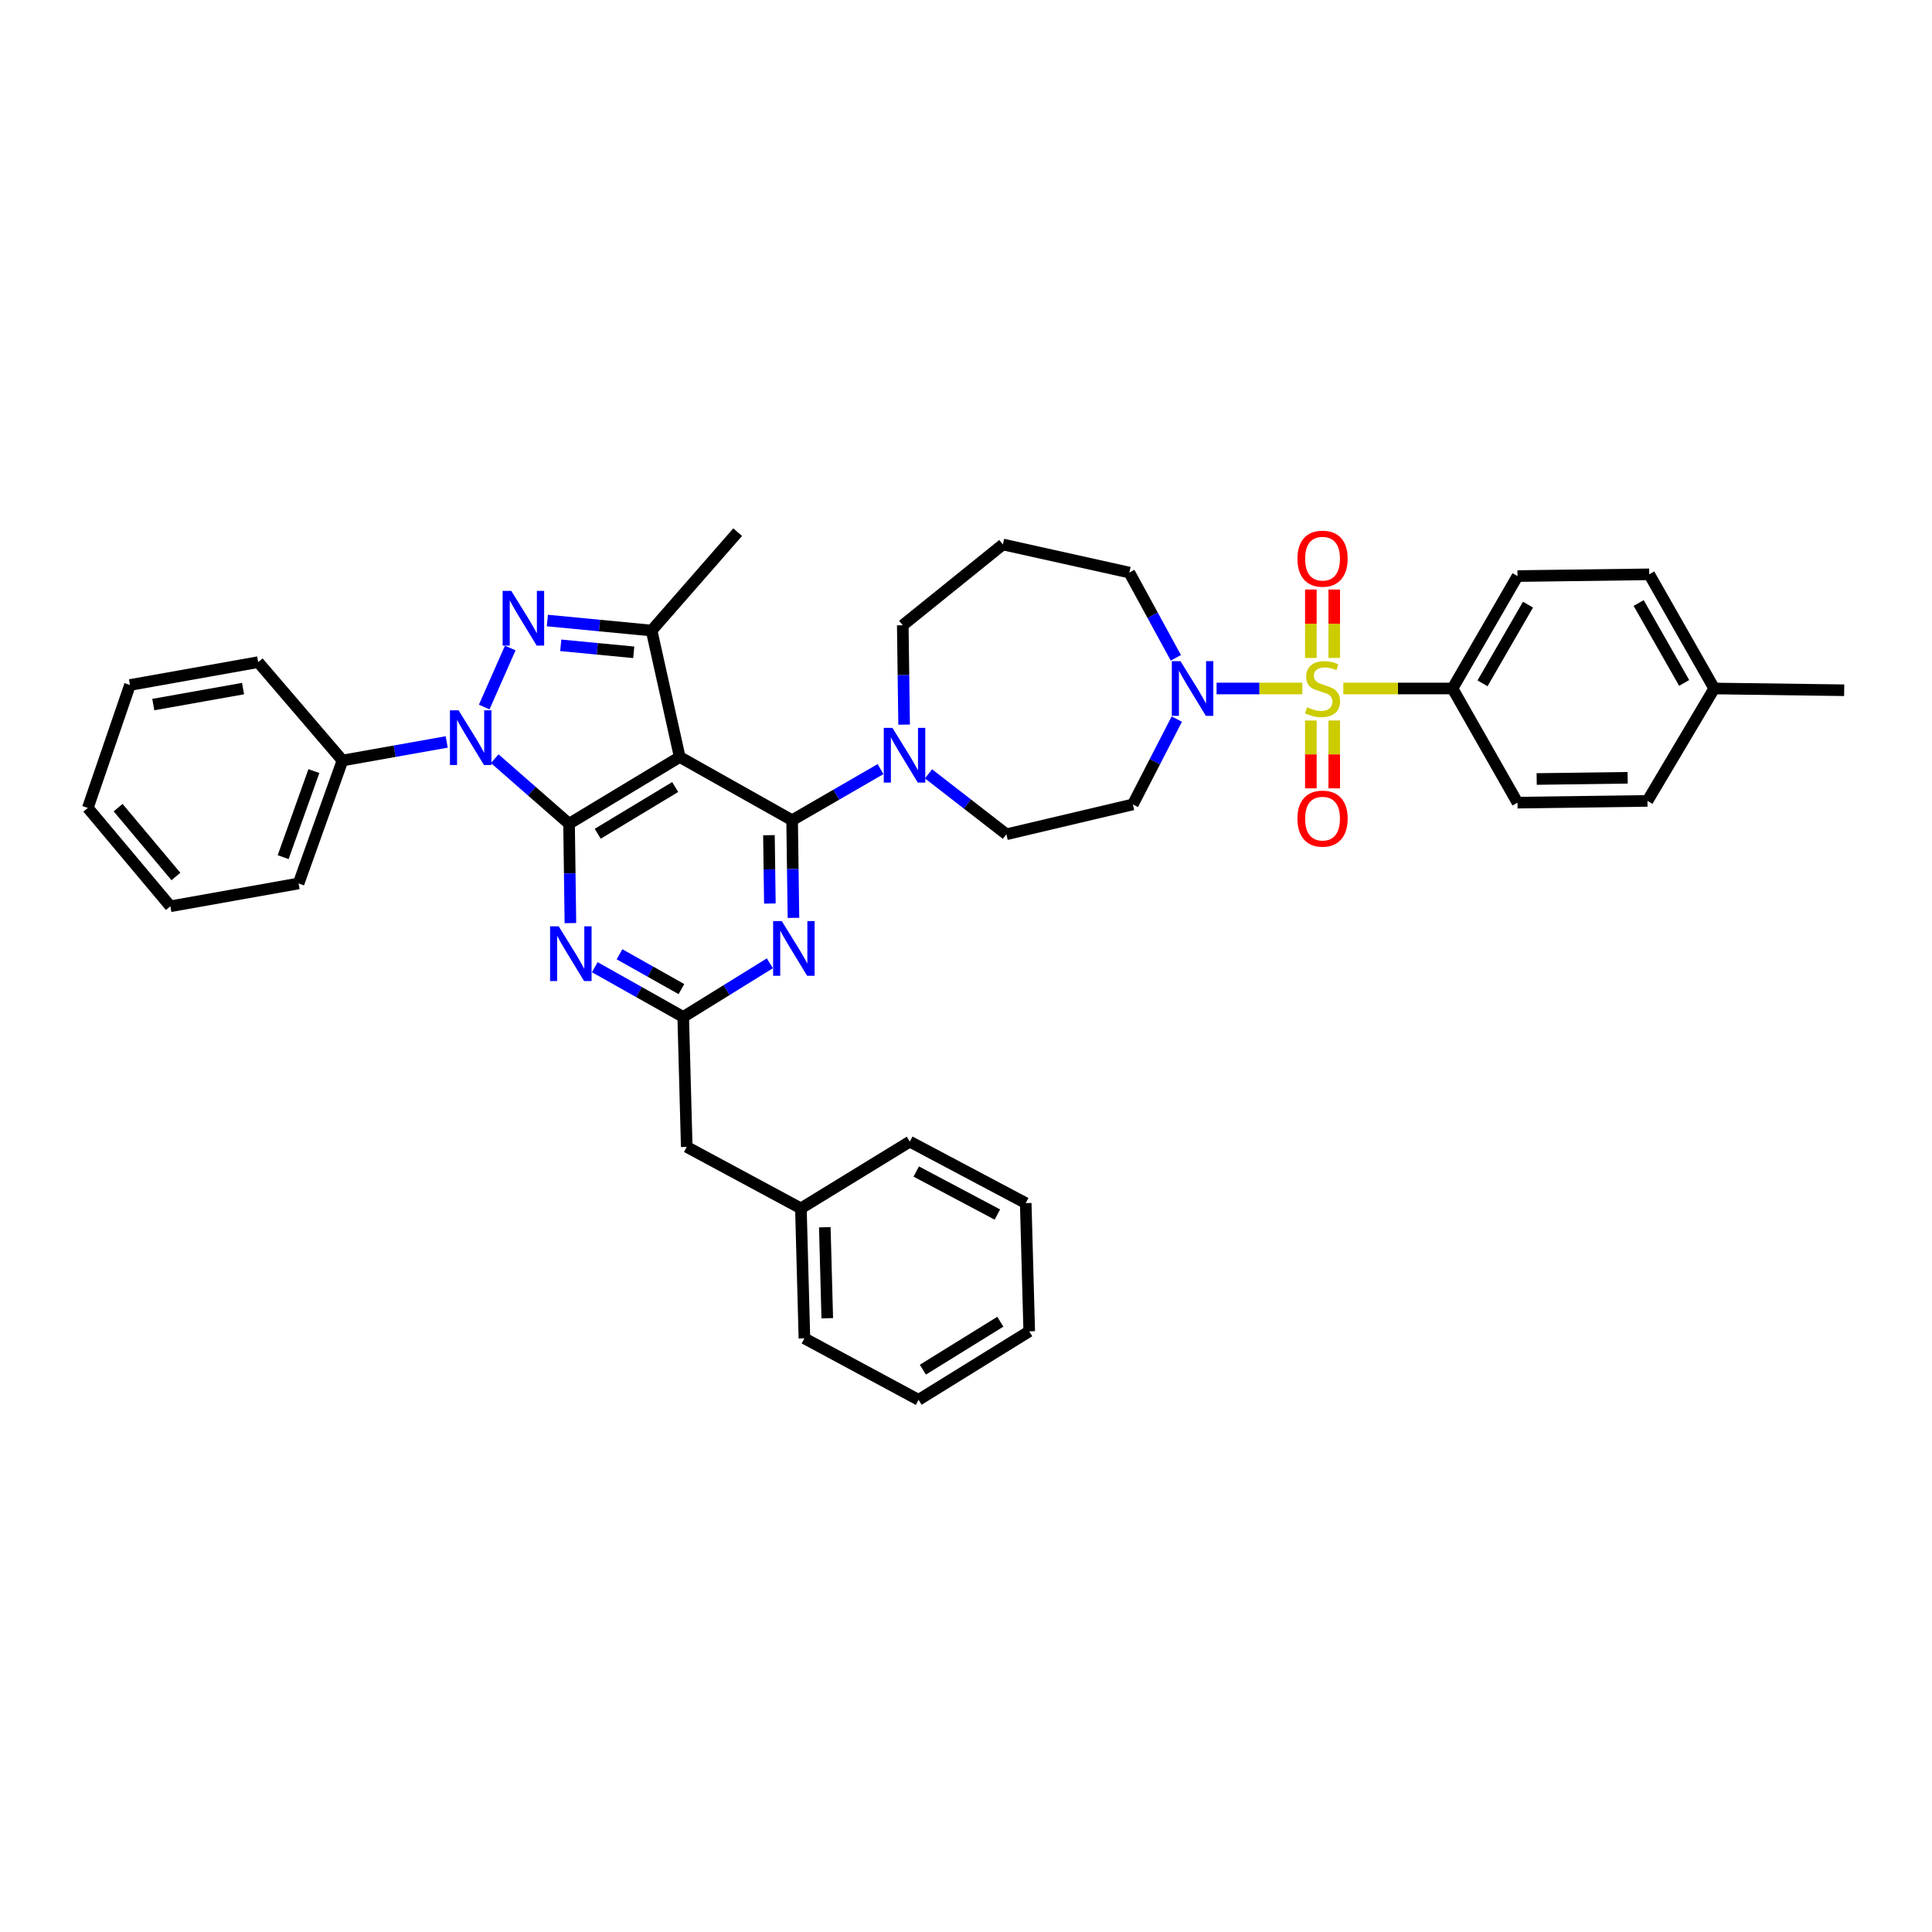 <?xml version='1.0' encoding='iso-8859-1'?>
<svg version='1.1' baseProfile='full'
              xmlns='http://www.w3.org/2000/svg'
                      xmlns:rdkit='http://www.rdkit.org/xml'
                      xmlns:xlink='http://www.w3.org/1999/xlink'
                  xml:space='preserve'
width='1000px' height='1000px' viewBox='0 0 1000 1000'>
<!-- END OF HEADER -->
<rect style='opacity:1.0;fill:#FFFFFF;stroke:none' width='1000' height='1000' x='0' y='0'> </rect>
<path class='bond-0' d='M 751.822,356.361 L 785.456,298.178' style='fill:none;fill-rule:evenodd;stroke:#000000;stroke-width:6px;stroke-linecap:butt;stroke-linejoin:miter;stroke-opacity:1' />
<path class='bond-0' d='M 767.346,353.691 L 790.889,312.963' style='fill:none;fill-rule:evenodd;stroke:#000000;stroke-width:6px;stroke-linecap:butt;stroke-linejoin:miter;stroke-opacity:1' />
<path class='bond-1' d='M 751.822,356.361 L 785.456,415.452' style='fill:none;fill-rule:evenodd;stroke:#000000;stroke-width:6px;stroke-linecap:butt;stroke-linejoin:miter;stroke-opacity:1' />
<path class='bond-2' d='M 751.822,356.361 L 723.566,356.361' style='fill:none;fill-rule:evenodd;stroke:#000000;stroke-width:6px;stroke-linecap:butt;stroke-linejoin:miter;stroke-opacity:1' />
<path class='bond-2' d='M 723.566,356.361 L 695.31,356.361' style='fill:none;fill-rule:evenodd;stroke:#CCCC00;stroke-width:6px;stroke-linecap:butt;stroke-linejoin:miter;stroke-opacity:1' />
<path class='bond-3' d='M 608.619,340.492 L 596.583,318.427' style='fill:none;fill-rule:evenodd;stroke:#0000FF;stroke-width:6px;stroke-linecap:butt;stroke-linejoin:miter;stroke-opacity:1' />
<path class='bond-3' d='M 596.583,318.427 L 584.548,296.362' style='fill:none;fill-rule:evenodd;stroke:#000000;stroke-width:6px;stroke-linecap:butt;stroke-linejoin:miter;stroke-opacity:1' />
<path class='bond-4' d='M 629.696,356.361 L 651.896,356.361' style='fill:none;fill-rule:evenodd;stroke:#0000FF;stroke-width:6px;stroke-linecap:butt;stroke-linejoin:miter;stroke-opacity:1' />
<path class='bond-4' d='M 651.896,356.361 L 674.097,356.361' style='fill:none;fill-rule:evenodd;stroke:#CCCC00;stroke-width:6px;stroke-linecap:butt;stroke-linejoin:miter;stroke-opacity:1' />
<path class='bond-5' d='M 609.111,372.208 L 597.737,394.287' style='fill:none;fill-rule:evenodd;stroke:#0000FF;stroke-width:6px;stroke-linecap:butt;stroke-linejoin:miter;stroke-opacity:1' />
<path class='bond-5' d='M 597.737,394.287 L 586.364,416.366' style='fill:none;fill-rule:evenodd;stroke:#000000;stroke-width:6px;stroke-linecap:butt;stroke-linejoin:miter;stroke-opacity:1' />
<path class='bond-6' d='M 690.6,340.559 L 690.6,322.846' style='fill:none;fill-rule:evenodd;stroke:#CCCC00;stroke-width:6px;stroke-linecap:butt;stroke-linejoin:miter;stroke-opacity:1' />
<path class='bond-6' d='M 690.6,322.846 L 690.6,305.134' style='fill:none;fill-rule:evenodd;stroke:#FF0000;stroke-width:6px;stroke-linecap:butt;stroke-linejoin:miter;stroke-opacity:1' />
<path class='bond-6' d='M 678.497,340.559 L 678.497,322.846' style='fill:none;fill-rule:evenodd;stroke:#CCCC00;stroke-width:6px;stroke-linecap:butt;stroke-linejoin:miter;stroke-opacity:1' />
<path class='bond-6' d='M 678.497,322.846 L 678.497,305.134' style='fill:none;fill-rule:evenodd;stroke:#FF0000;stroke-width:6px;stroke-linecap:butt;stroke-linejoin:miter;stroke-opacity:1' />
<path class='bond-7' d='M 678.497,372.923 L 678.497,390.485' style='fill:none;fill-rule:evenodd;stroke:#CCCC00;stroke-width:6px;stroke-linecap:butt;stroke-linejoin:miter;stroke-opacity:1' />
<path class='bond-7' d='M 678.497,390.485 L 678.497,408.047' style='fill:none;fill-rule:evenodd;stroke:#FF0000;stroke-width:6px;stroke-linecap:butt;stroke-linejoin:miter;stroke-opacity:1' />
<path class='bond-7' d='M 690.6,372.923 L 690.6,390.485' style='fill:none;fill-rule:evenodd;stroke:#CCCC00;stroke-width:6px;stroke-linecap:butt;stroke-linejoin:miter;stroke-opacity:1' />
<path class='bond-7' d='M 690.6,390.485 L 690.6,408.047' style='fill:none;fill-rule:evenodd;stroke:#FF0000;stroke-width:6px;stroke-linecap:butt;stroke-linejoin:miter;stroke-opacity:1' />
<path class='bond-8' d='M 785.456,298.178 L 853.638,297.27' style='fill:none;fill-rule:evenodd;stroke:#000000;stroke-width:6px;stroke-linecap:butt;stroke-linejoin:miter;stroke-opacity:1' />
<path class='bond-9' d='M 785.456,415.452 L 852.73,414.544' style='fill:none;fill-rule:evenodd;stroke:#000000;stroke-width:6px;stroke-linecap:butt;stroke-linejoin:miter;stroke-opacity:1' />
<path class='bond-9' d='M 795.384,403.214 L 842.476,402.578' style='fill:none;fill-rule:evenodd;stroke:#000000;stroke-width:6px;stroke-linecap:butt;stroke-linejoin:miter;stroke-opacity:1' />
<path class='bond-10' d='M 409.999,424.543 L 410.344,449.816' style='fill:none;fill-rule:evenodd;stroke:#000000;stroke-width:6px;stroke-linecap:butt;stroke-linejoin:miter;stroke-opacity:1' />
<path class='bond-10' d='M 410.344,449.816 L 410.69,475.09' style='fill:none;fill-rule:evenodd;stroke:#0000FF;stroke-width:6px;stroke-linecap:butt;stroke-linejoin:miter;stroke-opacity:1' />
<path class='bond-10' d='M 398,432.29 L 398.242,449.982' style='fill:none;fill-rule:evenodd;stroke:#000000;stroke-width:6px;stroke-linecap:butt;stroke-linejoin:miter;stroke-opacity:1' />
<path class='bond-10' d='M 398.242,449.982 L 398.484,467.673' style='fill:none;fill-rule:evenodd;stroke:#0000FF;stroke-width:6px;stroke-linecap:butt;stroke-linejoin:miter;stroke-opacity:1' />
<path class='bond-11' d='M 409.999,424.543 L 432.88,411.316' style='fill:none;fill-rule:evenodd;stroke:#000000;stroke-width:6px;stroke-linecap:butt;stroke-linejoin:miter;stroke-opacity:1' />
<path class='bond-11' d='M 432.88,411.316 L 455.762,398.089' style='fill:none;fill-rule:evenodd;stroke:#0000FF;stroke-width:6px;stroke-linecap:butt;stroke-linejoin:miter;stroke-opacity:1' />
<path class='bond-12' d='M 409.999,424.543 L 351.815,391.817' style='fill:none;fill-rule:evenodd;stroke:#000000;stroke-width:6px;stroke-linecap:butt;stroke-linejoin:miter;stroke-opacity:1' />
<path class='bond-13' d='M 398.483,498.601 L 376.06,512.483' style='fill:none;fill-rule:evenodd;stroke:#0000FF;stroke-width:6px;stroke-linecap:butt;stroke-linejoin:miter;stroke-opacity:1' />
<path class='bond-13' d='M 376.06,512.483 L 353.638,526.365' style='fill:none;fill-rule:evenodd;stroke:#000000;stroke-width:6px;stroke-linecap:butt;stroke-linejoin:miter;stroke-opacity:1' />
<path class='bond-14' d='M 467.968,375.067 L 467.621,349.351' style='fill:none;fill-rule:evenodd;stroke:#0000FF;stroke-width:6px;stroke-linecap:butt;stroke-linejoin:miter;stroke-opacity:1' />
<path class='bond-14' d='M 467.621,349.351 L 467.274,323.635' style='fill:none;fill-rule:evenodd;stroke:#000000;stroke-width:6px;stroke-linecap:butt;stroke-linejoin:miter;stroke-opacity:1' />
<path class='bond-15' d='M 480.59,400.536 L 500.751,416.177' style='fill:none;fill-rule:evenodd;stroke:#0000FF;stroke-width:6px;stroke-linecap:butt;stroke-linejoin:miter;stroke-opacity:1' />
<path class='bond-15' d='M 500.751,416.177 L 520.912,431.818' style='fill:none;fill-rule:evenodd;stroke:#000000;stroke-width:6px;stroke-linecap:butt;stroke-linejoin:miter;stroke-opacity:1' />
<path class='bond-16' d='M 256.064,392.695 L 275.305,409.53' style='fill:none;fill-rule:evenodd;stroke:#0000FF;stroke-width:6px;stroke-linecap:butt;stroke-linejoin:miter;stroke-opacity:1' />
<path class='bond-16' d='M 275.305,409.53 L 294.547,426.365' style='fill:none;fill-rule:evenodd;stroke:#000000;stroke-width:6px;stroke-linecap:butt;stroke-linejoin:miter;stroke-opacity:1' />
<path class='bond-17' d='M 250.624,365.969 L 264.104,335.413' style='fill:none;fill-rule:evenodd;stroke:#0000FF;stroke-width:6px;stroke-linecap:butt;stroke-linejoin:miter;stroke-opacity:1' />
<path class='bond-18' d='M 231.207,384.03 L 204.24,388.831' style='fill:none;fill-rule:evenodd;stroke:#0000FF;stroke-width:6px;stroke-linecap:butt;stroke-linejoin:miter;stroke-opacity:1' />
<path class='bond-18' d='M 204.24,388.831 L 177.273,393.632' style='fill:none;fill-rule:evenodd;stroke:#000000;stroke-width:6px;stroke-linecap:butt;stroke-linejoin:miter;stroke-opacity:1' />
<path class='bond-19' d='M 294.547,426.365 L 351.815,391.817' style='fill:none;fill-rule:evenodd;stroke:#000000;stroke-width:6px;stroke-linecap:butt;stroke-linejoin:miter;stroke-opacity:1' />
<path class='bond-19' d='M 309.389,431.546 L 349.477,407.363' style='fill:none;fill-rule:evenodd;stroke:#000000;stroke-width:6px;stroke-linecap:butt;stroke-linejoin:miter;stroke-opacity:1' />
<path class='bond-20' d='M 294.547,426.365 L 294.894,452.081' style='fill:none;fill-rule:evenodd;stroke:#000000;stroke-width:6px;stroke-linecap:butt;stroke-linejoin:miter;stroke-opacity:1' />
<path class='bond-20' d='M 294.894,452.081 L 295.241,477.797' style='fill:none;fill-rule:evenodd;stroke:#0000FF;stroke-width:6px;stroke-linecap:butt;stroke-linejoin:miter;stroke-opacity:1' />
<path class='bond-21' d='M 351.815,391.817 L 337.271,326.365' style='fill:none;fill-rule:evenodd;stroke:#000000;stroke-width:6px;stroke-linecap:butt;stroke-linejoin:miter;stroke-opacity:1' />
<path class='bond-22' d='M 337.271,326.365 L 310.292,323.776' style='fill:none;fill-rule:evenodd;stroke:#000000;stroke-width:6px;stroke-linecap:butt;stroke-linejoin:miter;stroke-opacity:1' />
<path class='bond-22' d='M 310.292,323.776 L 283.312,321.188' style='fill:none;fill-rule:evenodd;stroke:#0000FF;stroke-width:6px;stroke-linecap:butt;stroke-linejoin:miter;stroke-opacity:1' />
<path class='bond-22' d='M 328.021,337.636 L 309.136,335.824' style='fill:none;fill-rule:evenodd;stroke:#000000;stroke-width:6px;stroke-linecap:butt;stroke-linejoin:miter;stroke-opacity:1' />
<path class='bond-22' d='M 309.136,335.824 L 290.25,334.012' style='fill:none;fill-rule:evenodd;stroke:#0000FF;stroke-width:6px;stroke-linecap:butt;stroke-linejoin:miter;stroke-opacity:1' />
<path class='bond-23' d='M 337.271,326.365 L 381.818,275.451' style='fill:none;fill-rule:evenodd;stroke:#000000;stroke-width:6px;stroke-linecap:butt;stroke-linejoin:miter;stroke-opacity:1' />
<path class='bond-24' d='M 307.863,500.619 L 330.751,513.492' style='fill:none;fill-rule:evenodd;stroke:#0000FF;stroke-width:6px;stroke-linecap:butt;stroke-linejoin:miter;stroke-opacity:1' />
<path class='bond-24' d='M 330.751,513.492 L 353.638,526.365' style='fill:none;fill-rule:evenodd;stroke:#000000;stroke-width:6px;stroke-linecap:butt;stroke-linejoin:miter;stroke-opacity:1' />
<path class='bond-24' d='M 320.663,493.931 L 336.684,502.943' style='fill:none;fill-rule:evenodd;stroke:#0000FF;stroke-width:6px;stroke-linecap:butt;stroke-linejoin:miter;stroke-opacity:1' />
<path class='bond-24' d='M 336.684,502.943 L 352.705,511.954' style='fill:none;fill-rule:evenodd;stroke:#000000;stroke-width:6px;stroke-linecap:butt;stroke-linejoin:miter;stroke-opacity:1' />
<path class='bond-25' d='M 177.273,393.632 L 154.545,457.275' style='fill:none;fill-rule:evenodd;stroke:#000000;stroke-width:6px;stroke-linecap:butt;stroke-linejoin:miter;stroke-opacity:1' />
<path class='bond-25' d='M 162.465,399.108 L 146.556,443.659' style='fill:none;fill-rule:evenodd;stroke:#000000;stroke-width:6px;stroke-linecap:butt;stroke-linejoin:miter;stroke-opacity:1' />
<path class='bond-26' d='M 177.273,393.632 L 133.634,342.725' style='fill:none;fill-rule:evenodd;stroke:#000000;stroke-width:6px;stroke-linecap:butt;stroke-linejoin:miter;stroke-opacity:1' />
<path class='bond-27' d='M 154.545,457.275 L 88.179,469.09' style='fill:none;fill-rule:evenodd;stroke:#000000;stroke-width:6px;stroke-linecap:butt;stroke-linejoin:miter;stroke-opacity:1' />
<path class='bond-28' d='M 133.634,342.725 L 67.267,354.545' style='fill:none;fill-rule:evenodd;stroke:#000000;stroke-width:6px;stroke-linecap:butt;stroke-linejoin:miter;stroke-opacity:1' />
<path class='bond-28' d='M 125.801,356.413 L 79.345,364.688' style='fill:none;fill-rule:evenodd;stroke:#000000;stroke-width:6px;stroke-linecap:butt;stroke-linejoin:miter;stroke-opacity:1' />
<path class='bond-29' d='M 88.179,469.09 L 45.455,418.182' style='fill:none;fill-rule:evenodd;stroke:#000000;stroke-width:6px;stroke-linecap:butt;stroke-linejoin:miter;stroke-opacity:1' />
<path class='bond-29' d='M 91.041,453.673 L 61.134,418.037' style='fill:none;fill-rule:evenodd;stroke:#000000;stroke-width:6px;stroke-linecap:butt;stroke-linejoin:miter;stroke-opacity:1' />
<path class='bond-30' d='M 67.267,354.545 L 45.455,418.182' style='fill:none;fill-rule:evenodd;stroke:#000000;stroke-width:6px;stroke-linecap:butt;stroke-linejoin:miter;stroke-opacity:1' />
<path class='bond-31' d='M 353.638,526.365 L 355.453,593.639' style='fill:none;fill-rule:evenodd;stroke:#000000;stroke-width:6px;stroke-linecap:butt;stroke-linejoin:miter;stroke-opacity:1' />
<path class='bond-32' d='M 355.453,593.639 L 414.544,625.457' style='fill:none;fill-rule:evenodd;stroke:#000000;stroke-width:6px;stroke-linecap:butt;stroke-linejoin:miter;stroke-opacity:1' />
<path class='bond-33' d='M 414.544,625.457 L 416.366,692.731' style='fill:none;fill-rule:evenodd;stroke:#000000;stroke-width:6px;stroke-linecap:butt;stroke-linejoin:miter;stroke-opacity:1' />
<path class='bond-33' d='M 426.916,635.221 L 428.192,682.312' style='fill:none;fill-rule:evenodd;stroke:#000000;stroke-width:6px;stroke-linecap:butt;stroke-linejoin:miter;stroke-opacity:1' />
<path class='bond-34' d='M 414.544,625.457 L 470.912,590.909' style='fill:none;fill-rule:evenodd;stroke:#000000;stroke-width:6px;stroke-linecap:butt;stroke-linejoin:miter;stroke-opacity:1' />
<path class='bond-35' d='M 416.366,692.731 L 475.457,724.549' style='fill:none;fill-rule:evenodd;stroke:#000000;stroke-width:6px;stroke-linecap:butt;stroke-linejoin:miter;stroke-opacity:1' />
<path class='bond-36' d='M 475.457,724.549 L 532.726,689.094' style='fill:none;fill-rule:evenodd;stroke:#000000;stroke-width:6px;stroke-linecap:butt;stroke-linejoin:miter;stroke-opacity:1' />
<path class='bond-36' d='M 477.676,708.94 L 517.765,684.121' style='fill:none;fill-rule:evenodd;stroke:#000000;stroke-width:6px;stroke-linecap:butt;stroke-linejoin:miter;stroke-opacity:1' />
<path class='bond-37' d='M 532.726,689.094 L 530.91,622.727' style='fill:none;fill-rule:evenodd;stroke:#000000;stroke-width:6px;stroke-linecap:butt;stroke-linejoin:miter;stroke-opacity:1' />
<path class='bond-38' d='M 530.91,622.727 L 470.912,590.909' style='fill:none;fill-rule:evenodd;stroke:#000000;stroke-width:6px;stroke-linecap:butt;stroke-linejoin:miter;stroke-opacity:1' />
<path class='bond-38' d='M 516.24,628.647 L 474.241,606.375' style='fill:none;fill-rule:evenodd;stroke:#000000;stroke-width:6px;stroke-linecap:butt;stroke-linejoin:miter;stroke-opacity:1' />
<path class='bond-39' d='M 467.274,323.635 L 519.09,281.818' style='fill:none;fill-rule:evenodd;stroke:#000000;stroke-width:6px;stroke-linecap:butt;stroke-linejoin:miter;stroke-opacity:1' />
<path class='bond-40' d='M 519.09,281.818 L 584.548,296.362' style='fill:none;fill-rule:evenodd;stroke:#000000;stroke-width:6px;stroke-linecap:butt;stroke-linejoin:miter;stroke-opacity:1' />
<path class='bond-41' d='M 520.912,431.818 L 586.364,416.366' style='fill:none;fill-rule:evenodd;stroke:#000000;stroke-width:6px;stroke-linecap:butt;stroke-linejoin:miter;stroke-opacity:1' />
<path class='bond-42' d='M 853.638,297.27 L 887.278,356.361' style='fill:none;fill-rule:evenodd;stroke:#000000;stroke-width:6px;stroke-linecap:butt;stroke-linejoin:miter;stroke-opacity:1' />
<path class='bond-42' d='M 848.166,312.122 L 871.714,353.485' style='fill:none;fill-rule:evenodd;stroke:#000000;stroke-width:6px;stroke-linecap:butt;stroke-linejoin:miter;stroke-opacity:1' />
<path class='bond-43' d='M 852.73,414.544 L 887.278,356.361' style='fill:none;fill-rule:evenodd;stroke:#000000;stroke-width:6px;stroke-linecap:butt;stroke-linejoin:miter;stroke-opacity:1' />
<path class='bond-44' d='M 887.278,356.361 L 954.545,357.269' style='fill:none;fill-rule:evenodd;stroke:#000000;stroke-width:6px;stroke-linecap:butt;stroke-linejoin:miter;stroke-opacity:1' />
<path  class='atom-1' d='M 611.014 342.201
L 620.294 357.201
Q 621.214 358.681, 622.694 361.361
Q 624.174 364.041, 624.254 364.201
L 624.254 342.201
L 628.014 342.201
L 628.014 370.521
L 624.134 370.521
L 614.174 354.121
Q 613.014 352.201, 611.774 350.001
Q 610.574 347.801, 610.214 347.121
L 610.214 370.521
L 606.534 370.521
L 606.534 342.201
L 611.014 342.201
' fill='#0000FF'/>
<path  class='atom-2' d='M 676.548 366.081
Q 676.868 366.201, 678.188 366.761
Q 679.508 367.321, 680.948 367.681
Q 682.428 368.001, 683.868 368.001
Q 686.548 368.001, 688.108 366.721
Q 689.668 365.401, 689.668 363.121
Q 689.668 361.561, 688.868 360.601
Q 688.108 359.641, 686.908 359.121
Q 685.708 358.601, 683.708 358.001
Q 681.188 357.241, 679.668 356.521
Q 678.188 355.801, 677.108 354.281
Q 676.068 352.761, 676.068 350.201
Q 676.068 346.641, 678.468 344.441
Q 680.908 342.241, 685.708 342.241
Q 688.988 342.241, 692.708 343.801
L 691.788 346.881
Q 688.388 345.481, 685.828 345.481
Q 683.068 345.481, 681.548 346.641
Q 680.028 347.761, 680.068 349.721
Q 680.068 351.241, 680.828 352.161
Q 681.628 353.081, 682.748 353.601
Q 683.908 354.121, 685.828 354.721
Q 688.388 355.521, 689.908 356.321
Q 691.428 357.121, 692.508 358.761
Q 693.628 360.361, 693.628 363.121
Q 693.628 367.041, 690.988 369.161
Q 688.388 371.241, 684.028 371.241
Q 681.508 371.241, 679.588 370.681
Q 677.708 370.161, 675.468 369.241
L 676.548 366.081
' fill='#CCCC00'/>
<path  class='atom-3' d='M 671.548 289.167
Q 671.548 282.367, 674.908 278.567
Q 678.268 274.767, 684.548 274.767
Q 690.828 274.767, 694.188 278.567
Q 697.548 282.367, 697.548 289.167
Q 697.548 296.047, 694.148 299.967
Q 690.748 303.847, 684.548 303.847
Q 678.308 303.847, 674.908 299.967
Q 671.548 296.087, 671.548 289.167
M 684.548 300.647
Q 688.868 300.647, 691.188 297.767
Q 693.548 294.847, 693.548 289.167
Q 693.548 283.607, 691.188 280.807
Q 688.868 277.967, 684.548 277.967
Q 680.228 277.967, 677.868 280.767
Q 675.548 283.567, 675.548 289.167
Q 675.548 294.887, 677.868 297.767
Q 680.228 300.647, 684.548 300.647
' fill='#FF0000'/>
<path  class='atom-4' d='M 671.548 423.715
Q 671.548 416.915, 674.908 413.115
Q 678.268 409.315, 684.548 409.315
Q 690.828 409.315, 694.188 413.115
Q 697.548 416.915, 697.548 423.715
Q 697.548 430.595, 694.148 434.515
Q 690.748 438.395, 684.548 438.395
Q 678.308 438.395, 674.908 434.515
Q 671.548 430.635, 671.548 423.715
M 684.548 435.195
Q 688.868 435.195, 691.188 432.315
Q 693.548 429.395, 693.548 423.715
Q 693.548 418.155, 691.188 415.355
Q 688.868 412.515, 684.548 412.515
Q 680.228 412.515, 677.868 415.315
Q 675.548 418.115, 675.548 423.715
Q 675.548 429.435, 677.868 432.315
Q 680.228 435.195, 684.548 435.195
' fill='#FF0000'/>
<path  class='atom-8' d='M 404.646 476.749
L 413.926 491.749
Q 414.846 493.229, 416.326 495.909
Q 417.806 498.589, 417.886 498.749
L 417.886 476.749
L 421.646 476.749
L 421.646 505.069
L 417.766 505.069
L 407.806 488.669
Q 406.646 486.749, 405.406 484.549
Q 404.206 482.349, 403.846 481.669
L 403.846 505.069
L 400.166 505.069
L 400.166 476.749
L 404.646 476.749
' fill='#0000FF'/>
<path  class='atom-9' d='M 461.922 376.749
L 471.202 391.749
Q 472.122 393.229, 473.602 395.909
Q 475.082 398.589, 475.162 398.749
L 475.162 376.749
L 478.922 376.749
L 478.922 405.069
L 475.042 405.069
L 465.082 388.669
Q 463.922 386.749, 462.682 384.549
Q 461.482 382.349, 461.122 381.669
L 461.122 405.069
L 457.442 405.069
L 457.442 376.749
L 461.922 376.749
' fill='#0000FF'/>
<path  class='atom-10' d='M 237.372 367.658
L 246.652 382.658
Q 247.572 384.138, 249.052 386.818
Q 250.532 389.498, 250.612 389.658
L 250.612 367.658
L 254.372 367.658
L 254.372 395.978
L 250.492 395.978
L 240.532 379.578
Q 239.372 377.658, 238.132 375.458
Q 236.932 373.258, 236.572 372.578
L 236.572 395.978
L 232.892 395.978
L 232.892 367.658
L 237.372 367.658
' fill='#0000FF'/>
<path  class='atom-14' d='M 264.645 305.837
L 273.925 320.837
Q 274.845 322.317, 276.325 324.997
Q 277.805 327.677, 277.885 327.837
L 277.885 305.837
L 281.645 305.837
L 281.645 334.157
L 277.765 334.157
L 267.805 317.757
Q 266.645 315.837, 265.405 313.637
Q 264.205 311.437, 263.845 310.757
L 263.845 334.157
L 260.165 334.157
L 260.165 305.837
L 264.645 305.837
' fill='#0000FF'/>
<path  class='atom-16' d='M 289.195 479.479
L 298.475 494.479
Q 299.395 495.959, 300.875 498.639
Q 302.355 501.319, 302.435 501.479
L 302.435 479.479
L 306.195 479.479
L 306.195 507.799
L 302.315 507.799
L 292.355 491.399
Q 291.195 489.479, 289.955 487.279
Q 288.755 485.079, 288.395 484.399
L 288.395 507.799
L 284.715 507.799
L 284.715 479.479
L 289.195 479.479
' fill='#0000FF'/>
</svg>
